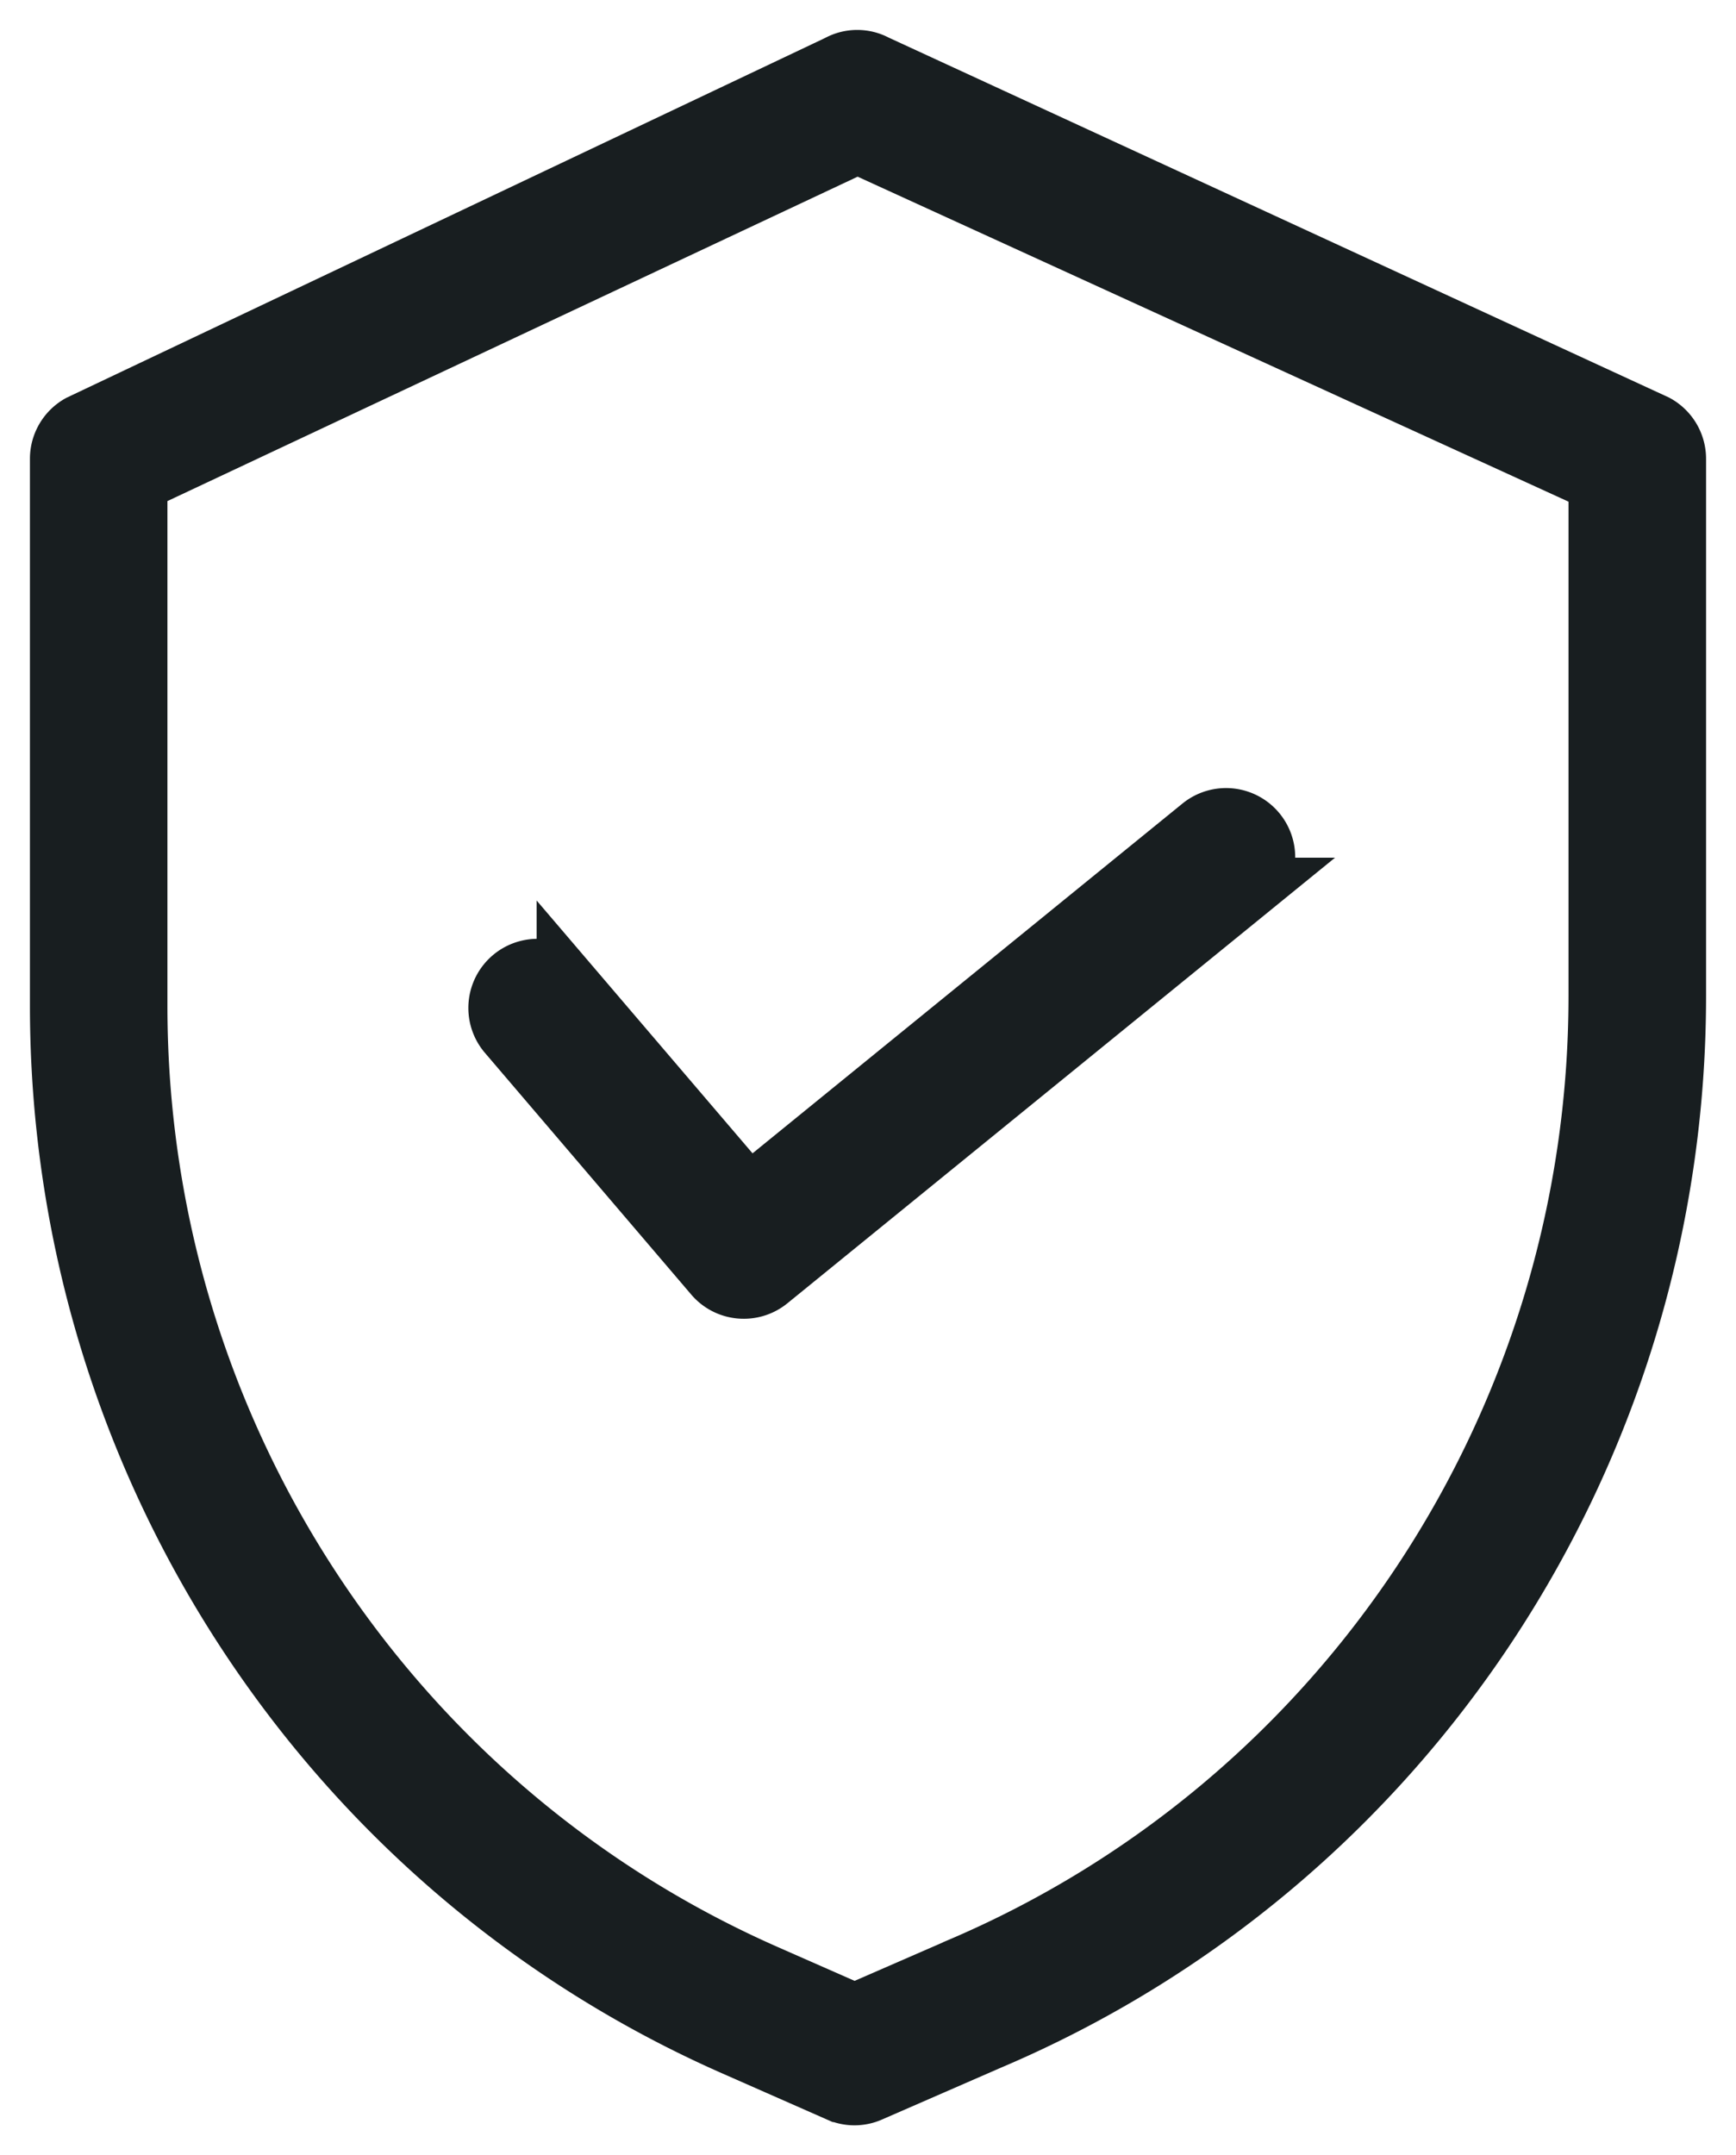 <svg xmlns="http://www.w3.org/2000/svg" viewBox="0 0 29 36">
  <path fill="#181E20" stroke="#181E20" d="m27.656 7.087-13.031-6.01a.642.642 0 0 0-.617.004L1.337 7.09A.656.656 0 0 0 1 7.664v9.156c.008 7.526 4.425 14.335 11.257 17.35l1.759.775a.642.642 0 0 0 .516 0l1.982-.864C23.472 31.132 27.999 24.257 28 16.64V7.665a.656.656 0 0 0-.344-.578Zm-.954 9.552c-.001 7.093-4.217 13.494-10.696 16.238l-.004.003-1.726.752-1.5-.66C6.416 30.164 2.304 23.826 2.297 16.82V8.052L14.324 2.4l12.378 5.658v8.582Z"/>
  <path fill="#181E20" stroke="#181E20" d="M9.464 16.396a.655.655 0 0 0-.996.85l3.459 4.052c.23.27.635.307.911.083l8.057-6.555a.655.655 0 1 0-.827-1.016l-7.56 6.15-3.044-3.564Z"/>
</svg>

